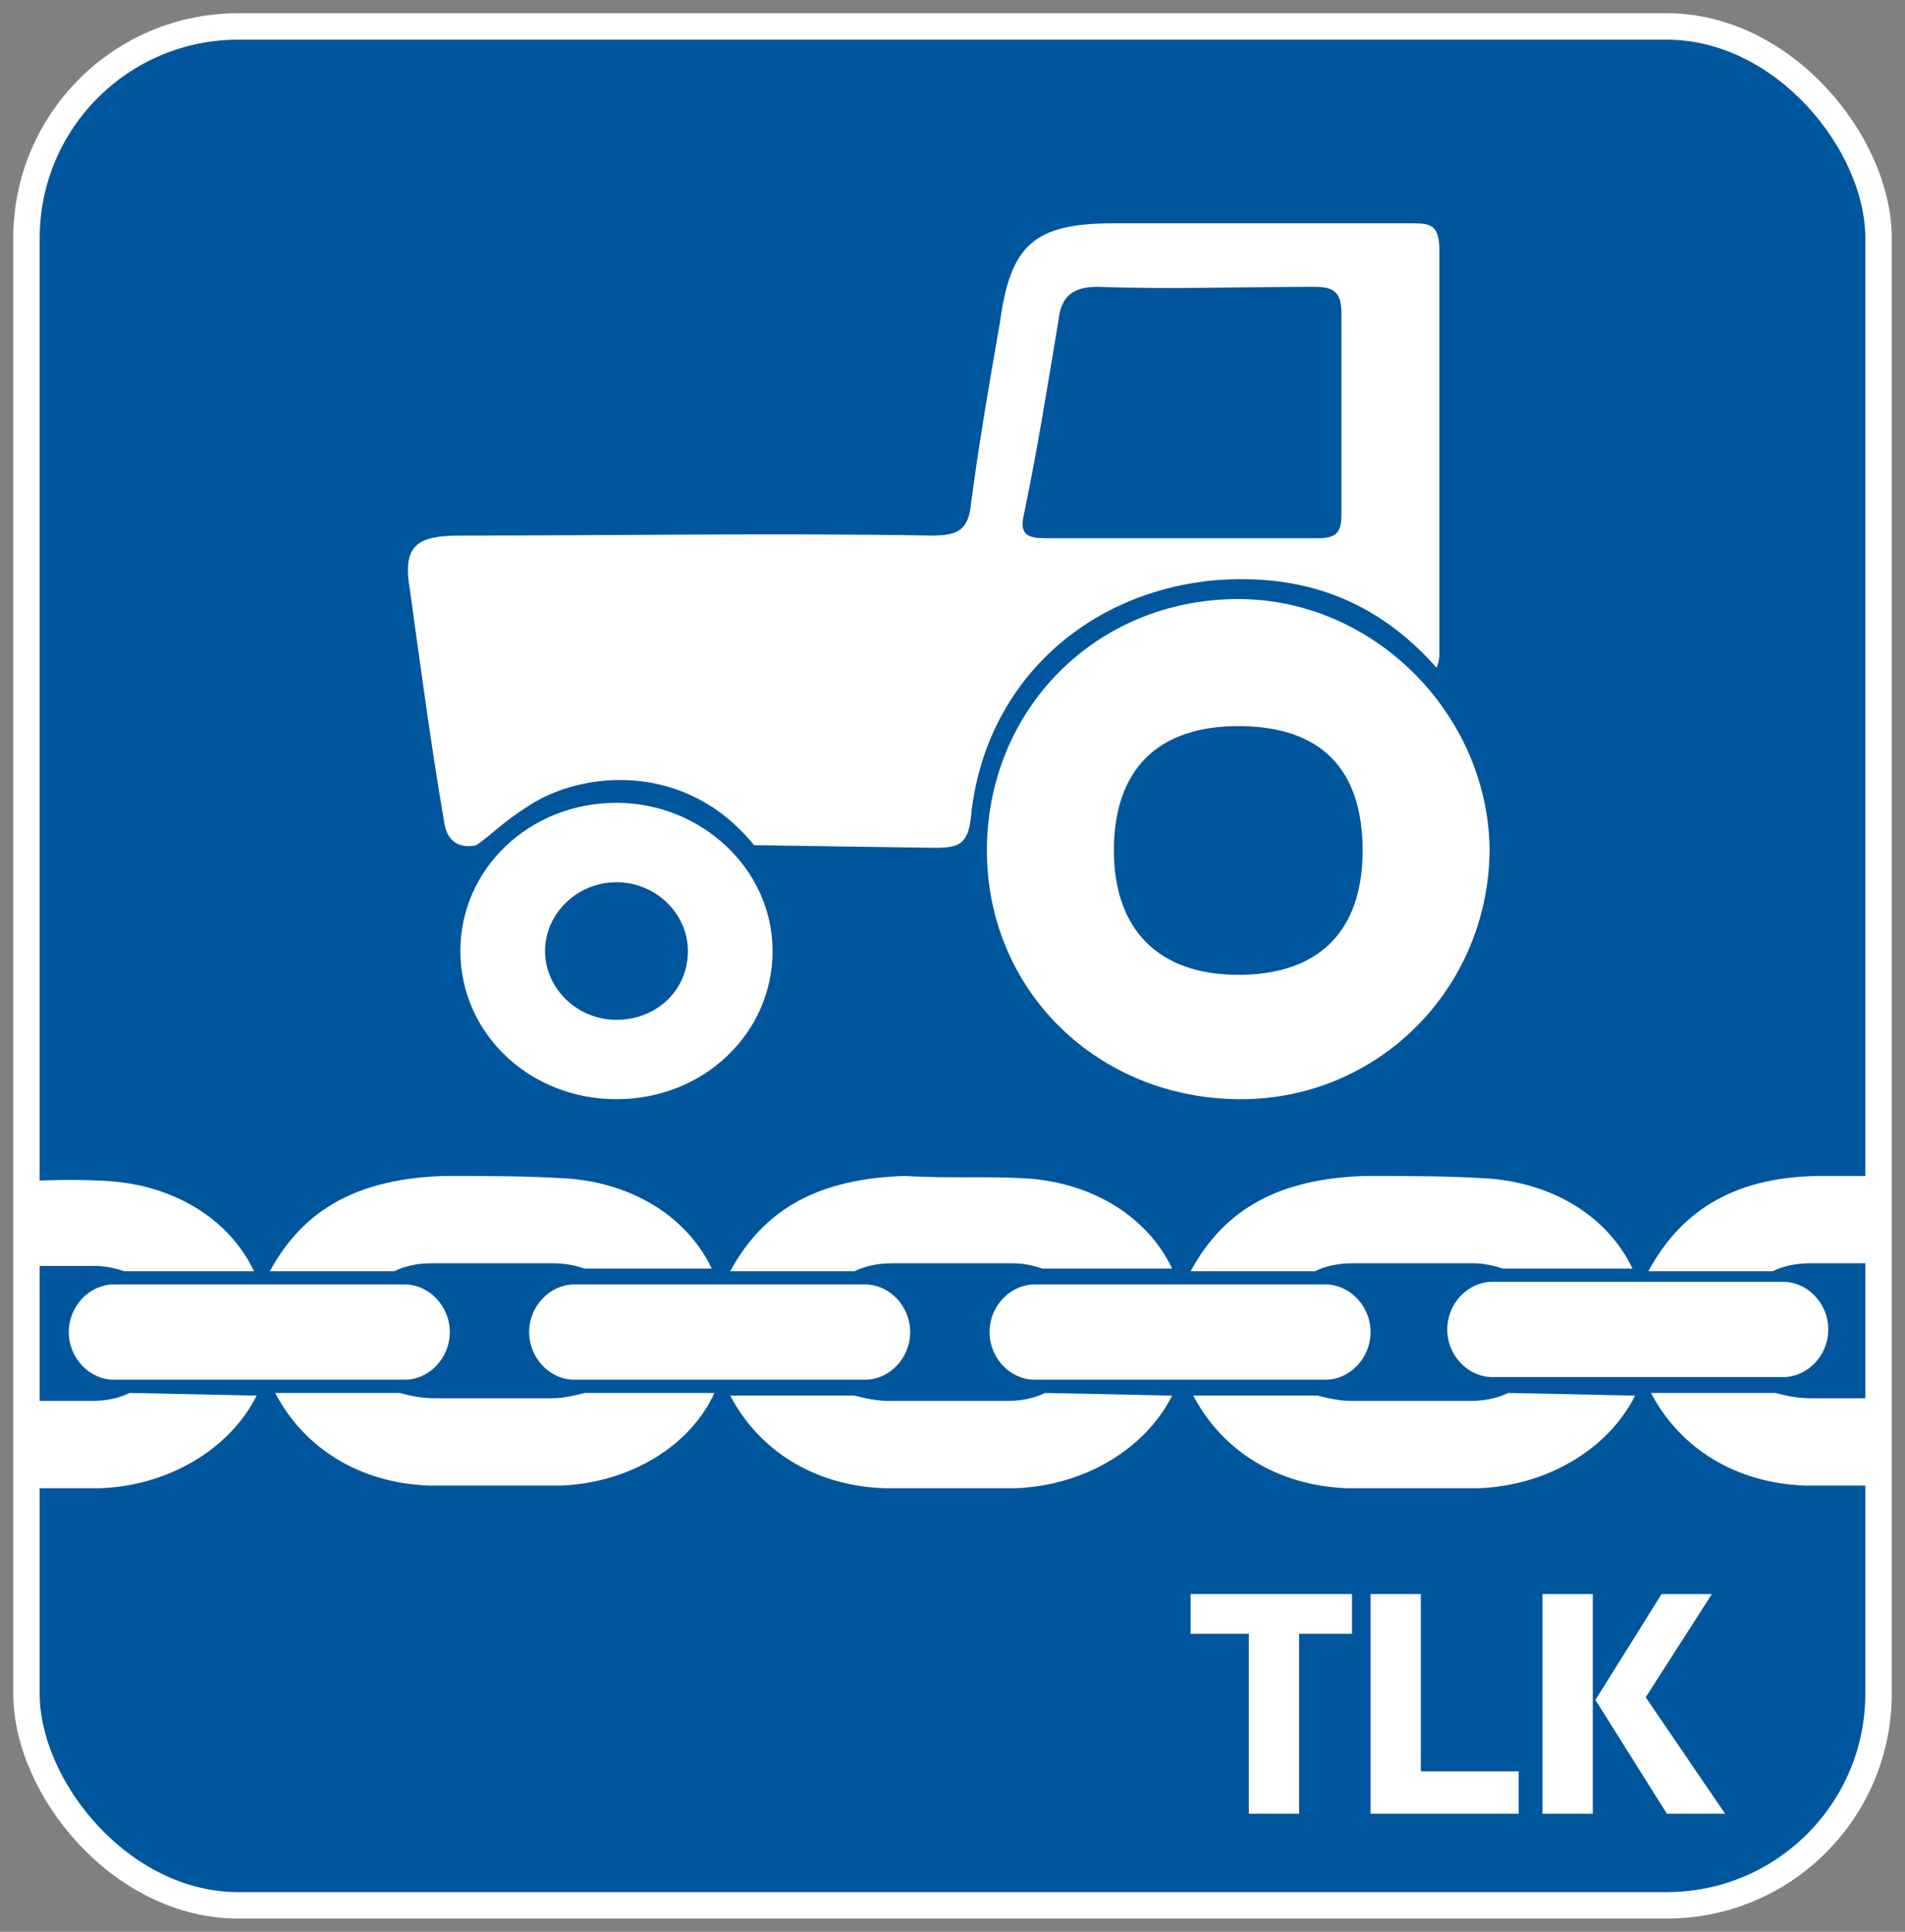<?xml version="1.0" encoding="UTF-8"?>
<svg xmlns="http://www.w3.org/2000/svg" height="73" viewBox="0 0 72 73" width="72">
  <rect x="0" y="0" width="72" height="73" fill="#808080" stroke="none"/>
  <g fill="none" fill-rule="evenodd" transform="translate(1 1)">
    <rect fill="#00569d" height="71" rx="8" stroke="#fff" width="70"></rect>
    <g fill="#fff">
      <g transform="translate(0 43.438)">
        <path d="m70.2 8.4c-.867 0-1.8 0-2.8 0-.5 0-.9-.1-1.3-.2h-4.7c1.1 2.1 3.2 3.4 5.8 3.5h3z"></path>
        <path d="m66 3.6c.4-.2.9-.3 1.4-.3h2.8v-3.3c-.467 0-1.233 0-2.3 0-3.2 0-5.3 1.2-6.6 3.6z"></path>
        <path d="m14.3 4.1c.9 0 1.7.8 1.7 1.8s-.8 1.8-1.7 1.8h-11c-.9 0-1.7-.8-1.7-1.8s.8-1.8 1.7-1.8"></path>
        <path d="m31.7 4.1c.9 0 1.7.8 1.7 1.8s-.8 1.8-1.7 1.8h-11c-.9 0-1.7-.8-1.7-1.8s.8-1.8 1.7-1.8"></path>
        <path d="m3.9 8.2c-.4.2-.9.3-1.4.3-1 0-1.833 0-2.5 0v3.3h2.8c2.6-.1 4.9-1.5 5.9-3.5"></path>
        <path d="m0 3.4h2.6c.4 0 .8.1 1.1.2h4.9c-.9-1.9-2.9-3.2-5.4-3.4-1-.067-2.067-.067-3.2 0z"></path>
        <path d="m21.1 8.2c-.4.1-.8.2-1.2.2-1.5 0-3 0-4.5 0-.5 0-.9-.1-1.3-.2h-4.7c1.1 2.1 3.2 3.4 5.8 3.5h5c2.6-.1 4.9-1.5 5.8-3.5"></path>
        <path d="m9.2 3.6h4.7c.4-.2.9-.3 1.4-.3h4.6c.5 0 .9.1 1.2.2h4.8c-.9-1.9-2.9-3.2-5.4-3.4-1.5-.1-3.1-.1-4.7-.1-3.2.1-5.3 1.2-6.6 3.6"></path>
        <path d="m49.1 4.1c.9 0 1.7.8 1.7 1.8s-.8 1.8-1.7 1.8h-11c-.9 0-1.7-.8-1.7-1.8s.8-1.8 1.7-1.8"></path>
        <path d="m66.4 4c.9 0 1.7.8 1.7 1.8s-.8 1.8-1.7 1.8h-11c-.9 0-1.7-.8-1.7-1.8s.8-1.8 1.7-1.8"></path>
        <path d="m56 8.2c-.4.2-.9.3-1.4.3-1.5 0-3 0-4.5 0-.5 0-.9-.1-1.3-.2h-4.7c1.1 2.1 3.2 3.4 5.8 3.5h5c2.6-.1 4.9-1.5 5.9-3.5"></path>
        <path d="m44 3.6h4.7c.4-.2.9-.3 1.4-.3h4.6c.4 0 .8.1 1.1.2h4.9c-.9-1.9-2.9-3.2-5.4-3.4-1.5-.1-3.1-.1-4.7-.1-3.2.1-5.3 1.2-6.6 3.6"></path>
        <path d="m38.5 8.2c-.4.2-.9.3-1.4.3-1.5 0-3 0-4.5 0-.5 0-.9-.1-1.3-.2h-4.7c1.1 2.1 3.2 3.4 5.8 3.5h5c2.6-.1 4.9-1.5 5.9-3.5"></path>
        <path d="m26.6 3.6h4.7c.4-.2.9-.3 1.4-.3h4.6c.4 0 .8.1 1.1.2h4.9c-.9-1.9-2.9-3.2-5.4-3.4-1.5-.1-3.1 0-4.7-.1-3.2.1-5.3 1.2-6.6 3.6"></path>
      </g>
      <path d="m44.8 20.938c3.4-.3 6.2.7 8.5 3.3.1-.3.1-.4.1-.5 0-5.1 0-10.2 0-15.3 0-1-.4-1-1.1-1-3.7 0-7.5 0-11.2 0-3 0-3.9.8-4.3 3.7-.4 2.3-.8 4.6-1.1 6.9-.1 1-.5 1.2-1.5 1.2-5.9-.1-11.9 0-17.8 0-1.7 0-2.2.4-1.9 2.1.4 2.9.8 5.9 1.3 8.8.2 1.1 1.2.8 1.2.8.6-.4.9-.8 2-1.5 2-1.3 5.9-1.7 8.5 1.5l6.8.1c.9 0 1.3-.1 1.4-1.2.5-4.9 4.2-8.4 9.1-8.9m-7.1-2.5c.5-2.4.9-4.9 1.3-7.3.1-1 .6-1.3 1.5-1.3 2.7.1 5.4 0 8.2 0 .7 0 1 .2 1 1v7.6c0 .7-.2.9-.9.9-1.7 0-3.5 0-5.3 0-1.7 0-3.3 0-5 0-.6 0-1-.1-.8-.9"></path>
      <path d="m45.8 21.638c-5.4 0-9.5 4.2-9.5 9.5s4.2 9.4 9.6 9.4c5.2 0 9.4-4.2 9.4-9.5-.1-5.1-4.4-9.4-9.5-9.4m0 14.2c-3 0-4.7-1.7-4.7-4.7 0-3.1 1.7-4.7 4.7-4.7 3.1 0 4.7 1.6 4.7 4.7s-1.7 4.7-4.7 4.7"></path>
      <path d="m22.3 29.338c-3.3 0-5.9 2.5-5.9 5.6s2.6 5.6 5.9 5.6 5.9-2.5 5.9-5.6-2.7-5.6-5.9-5.6m0 8.2c-1.5 0-2.7-1.2-2.7-2.6s1.2-2.6 2.7-2.6 2.7 1.2 2.7 2.6c0 1.5-1.2 2.6-2.7 2.6"></path>
      <path d="m50.1 59.238v1.5h-2v6.8h-1.9v-6.8h-2.2v-1.5" fill-rule="nonzero"></path>
      <path d="m50.8 59.238h1.9v6.7h3.7v1.6h-5.6" fill-rule="nonzero"></path>
      <path d="m57.3 59.238h1.9v8.3h-1.9m6.4-8.3-2.5 3.9 3 4.4h-2.2l-2.7-4.3 2.5-4z" fill-rule="nonzero"></path>
    </g>
  </g>
</svg>
